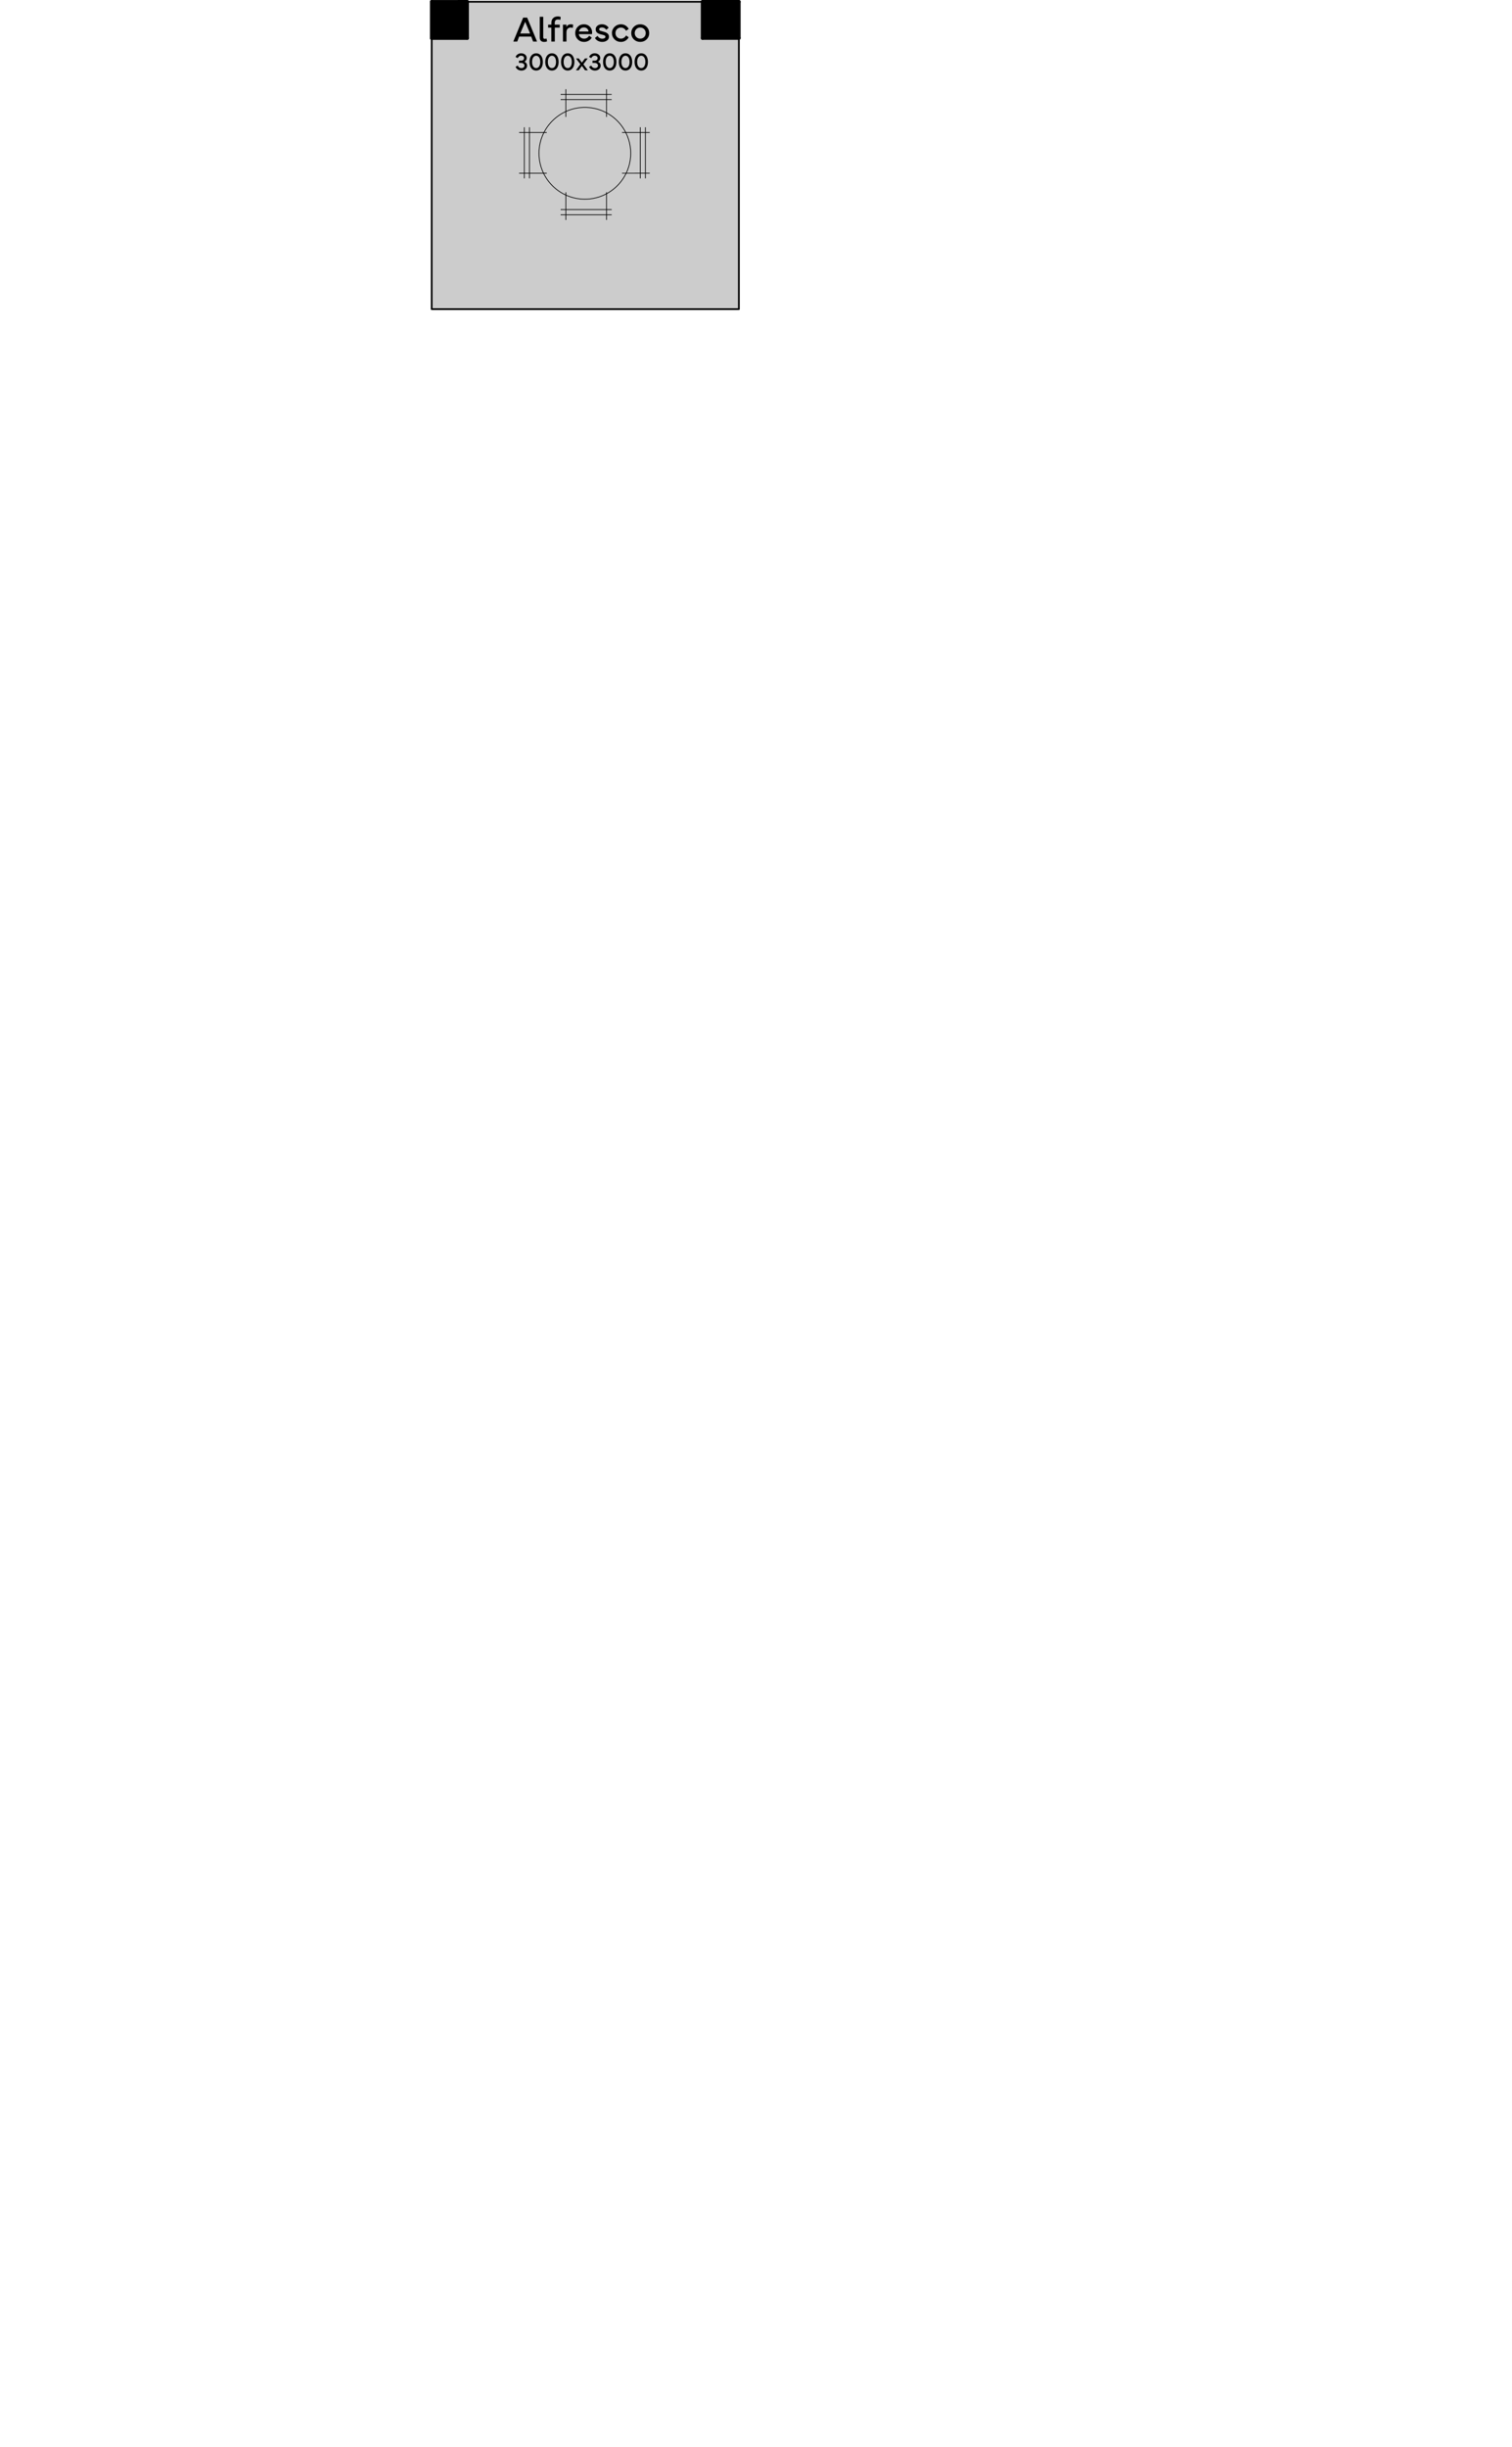 <?xml version="1.0" encoding="UTF-8"?>
<svg id="Layer_1" data-name="Layer 1" xmlns="http://www.w3.org/2000/svg" version="1.1" viewBox="0 0 419.352 678.097">
  <defs>
    <style>
      .cls-1, .cls-2, .cls-3, .cls-4 {
        fill: none;
      }

      .cls-1, .cls-5, .cls-6 {
        stroke-width: 0px;
      }

      .cls-2 {
        stroke-width: .479px;
      }

      .cls-2, .cls-3, .cls-4 {
        stroke: #000;
      }

      .cls-2, .cls-4 {
        stroke-linecap: round;
        stroke-linejoin: round;
      }

      .cls-3 {
        stroke-miterlimit: 10;
        stroke-width: .2px;
      }

      .cls-4 {
        stroke-width: .959px;
      }

      .cls-5 {
        fill: #000;
      }

      .cls-6 {
        fill: #ccc;
      }
    </style>
  </defs>
  <g id="opt2">
    <rect class="cls-6" x="119.726" y=".486" width="85.206" height="85.194"/>
    <line class="cls-4" x1="194.847" y1="10.56" x2="194.846" y2=".48"/>
    <line class="cls-4" x1="119.727" y1="10.566" x2="129.567" y2="10.565"/>
    <line class="cls-4" x1="119.726" y1=".486" x2="129.566" y2=".485"/>
    <line class="cls-4" x1="194.846" y1=".48" x2="204.926" y2=".479"/>
    <line class="cls-4" x1="194.847" y1="10.56" x2="204.927" y2="10.56"/>
    <line class="cls-4" x1="119.727" y1="10.566" x2="119.726" y2=".486"/>
    <line class="cls-4" x1="204.927" y1="10.56" x2="204.926" y2=".479"/>
    <line class="cls-4" x1="129.567" y1="10.565" x2="129.566" y2=".485"/>
    <polyline class="cls-3" points="122.847 7.445 122.847 3.605 126.687 3.605 126.687 7.445 122.847 7.445"/>
    <polyline class="cls-3" points="197.967 7.44 197.967 3.6 201.807 3.6 201.807 7.44 197.967 7.44"/>
    <polyline class="cls-4" points="126.687 7.445 126.687 4.805 124.047 4.805 124.047 7.445 126.687 7.445"/>
    <polyline class="cls-4" points="197.967 7.44 197.967 4.8 200.607 4.8 200.607 7.44 197.967 7.44"/>
    <path class="cls-3" d="M162.208,29.763c-7.026 0-12.72,5.695-12.719,12.721.001,7.025,5.695,12.72,12.721,12.719,7.025-0,12.72-5.696,12.719-12.721-.001-7.026-5.696-12.72-12.721-12.719"/>
    <line class="cls-3" x1="179.01" y1="49.441" x2="179.009" y2="35.281"/>
    <line class="cls-3" x1="177.57" y1="49.441" x2="177.569" y2="35.281"/>
    <line class="cls-3" x1="146.85" y1="49.444" x2="146.849" y2="35.284"/>
    <line class="cls-3" x1="145.41" y1="49.444" x2="145.409" y2="35.284"/>
    <line class="cls-3" x1="156.93" y1="53.283" x2="156.931" y2="60.963"/>
    <line class="cls-3" x1="168.21" y1="53.282" x2="168.211" y2="60.962"/>
    <line class="cls-3" x1="155.491" y1="59.523" x2="169.651" y2="59.522"/>
    <line class="cls-3" x1="155.49" y1="58.083" x2="169.65" y2="58.082"/>
    <line class="cls-3" x1="172.53" y1="48.002" x2="180.21" y2="48.001"/>
    <line class="cls-3" x1="151.65" y1="48.003" x2="143.97" y2="48.004"/>
    <line class="cls-3" x1="172.529" y1="36.722" x2="180.209" y2="36.721"/>
    <line class="cls-3" x1="151.649" y1="36.723" x2="143.969" y2="36.724"/>
    <line class="cls-3" x1="155.488" y1="27.603" x2="169.648" y2="27.602"/>
    <line class="cls-3" x1="155.488" y1="26.163" x2="169.648" y2="26.162"/>
    <line class="cls-3" x1="156.929" y1="32.403" x2="156.928" y2="24.723"/>
    <line class="cls-3" x1="168.209" y1="32.402" x2="168.208" y2="24.722"/>
    <rect class="cls-5" x="119.727" y=".485" width="9.84" height="10.08"/>
    <rect class="cls-1" x="119.727" y=".485" width="9.84" height="10.08"/>
    <rect class="cls-5" x="194.847" y=".48" width="10.08" height="10.08"/>
    <rect class="cls-1" x="194.847" y=".48" width="10.08" height="10.08"/>
    <rect class="cls-2" x="119.729" y=".483" width="85.2" height="85.2"/>
    <g>
      <path class="cls-5" d="M143.455,11.523h-1.094l2.738-6.631h1.113l2.74,6.63h-1.094l-.527-1.382-3.35.001-.527,1.382ZM144.29,9.286h2.734l-1.368-3.247-1.366,3.247Z"/>
      <path class="cls-5" d="M149.7,4.647h.967l.001,5.693c0,.278.151.43.4.43.186,0,.356-.029.518-.088l.142.781c-.22.103-.488.156-.796.156-.776,0-1.23-.42-1.23-1.187l-.001-5.786Z"/>
      <path class="cls-5" d="M152.908,7.654h-.884v-.82h.898v-.508c0-.547.161-.981.483-1.299s.767-.479,1.333-.479c.303,0,.562.059.776.171l-.103.801c-.181-.083-.391-.122-.63-.122-.63,0-.923.304-.923.982v.454l1.382-.001v.82l-1.367.001.001,3.867h-.967l-.001-3.867Z"/>
      <path class="cls-5" d="M157.103,11.521h-.972l-.001-4.688h.972v.64c.254-.493.659-.737,1.221-.737.215,0,.459.049.562.088l.083.029-.103.889c-.195-.073-.386-.107-.571-.107-.288,0-.537.078-.786.264s-.405.566-.404,1.069v2.554Z"/>
      <path class="cls-5" d="M160.227,7.429c.454-.464,1.03-.694,1.738-.694,1.343-.015,2.28,1.025,2.257,2.271,0,.166-.015.317-.039.449l-3.638.001c.024.356.171.654.444.893.273.239.61.361,1.011.361.601,0,1.069-.269,1.406-.801l.713.518c-.21.376-.508.669-.894.879s-.796.312-1.226.312c-.708,0-1.294-.233-1.758-.697s-.698-1.04-.698-1.738c-.001-.703.229-1.289.683-1.753ZM163.24,8.732c-.029-.327-.166-.601-.41-.811s-.537-.312-.874-.312c-.356,0-.659.103-.913.312-.254.211-.41.479-.474.812l2.671-.001Z"/>
      <path class="cls-5" d="M165.726,9.952c.273.483.737.776,1.309.776.513,0,.879-.206.879-.519,0-.161-.068-.283-.21-.366-.142-.077-.396-.16-.767-.243-.552-.122-.903-.249-1.23-.469-.332-.22-.494-.552-.494-1.001,0-.415.166-.752.498-1.011s.742-.386,1.235-.386c.415,0,.786.092,1.113.272.327.186.571.415.742.693l-.649.557c-.298-.425-.703-.639-1.206-.639-.469,0-.776.2-.776.498.024.22.098.332.381.435.195.073.327.107.654.186.553.136.904.263,1.222.492.312.229.464.547.464.981,0,.415-.181.757-.542,1.016s-.801.392-1.313.392c-.454,0-.859-.098-1.216-.293-.356-.19-.63-.454-.811-.791l.718-.581Z"/>
      <path class="cls-5" d="M170.433,10.908c-.474-.474-.713-1.05-.713-1.738-.025-1.343,1.137-2.466,2.523-2.437.918,0,1.689.479,2.134,1.284l-.747.508c-.293-.547-.825-.884-1.406-.884-.444,0-.811.146-1.099.435-.288.293-.43.659-.429,1.094,0,.435.142.801.43,1.094.288.298.645.444,1.079.444.605,0,1.113-.317,1.44-.879l.728.513c-.22.396-.518.703-.898.933s-.806.342-1.27.342c-.708,0-1.299-.234-1.772-.708Z"/>
      <path class="cls-5" d="M177.567,11.615c-.708,0-1.304-.234-1.777-.703s-.713-1.05-.713-1.738c-.001-.688.238-1.27.712-1.738s1.069-.703,1.777-.703,1.304.234,1.777.703.713,1.05.714,1.738c0,.688-.239,1.27-.713,1.738s-1.069.703-1.777.703ZM176.043,9.174c0,.435.146.801.435,1.094s.649.439,1.089.439.806-.146,1.094-.439.43-.659.43-1.094c-.001-.435-.143-.801-.431-1.094s-.654-.439-1.094-.439-.801.146-1.089.439-.435.659-.434,1.094Z"/>
    </g>
    <g>
      <path class="cls-5" d="M143.592,18.18c.178.435.557.7,1.019.699.242,0,.444-.064.604-.197.161-.131.239-.295.239-.496,0-.219-.089-.396-.263-.533-.175-.137-.403-.205-.684-.205l-.578.001v-.625l.578-.001c.235,0,.438-.062.598-.188.16-.123.239-.304.239-.54,0-.195-.075-.352-.226-.475-.15-.12-.346-.182-.581-.182-.223,0-.417.065-.585.196-.167.133-.29.29-.365.471l-.599-.32c.127-.312.328-.558.605-.738.273-.182.584-.271.93-.271.458,0,.83.123,1.121.366.29.242.434.557.434.943,0,.232-.062.44-.181.625-.119.188-.283.321-.485.4.236.078.424.219.564.413.14.198.212.424.212.673,0,.394-.147.715-.441.971-.297.257-.67.387-1.124.387-.38,0-.711-.091-.998-.276-.291-.184-.503-.44-.636-.766l.602-.331Z"/>
      <path class="cls-5" d="M148.712,19.553c-.564,0-1.016-.215-1.351-.649-.335-.431-.502-1.012-.502-1.739-.001-.729.167-1.307.502-1.74s.786-.649,1.35-.649c.564,0,1.016.216,1.351.649.331.434.499,1.012.499,1.74,0,.728-.167,1.309-.499,1.739-.335.435-.786.649-1.35.649ZM147.888,15.916c-.209.311-.311.725-.311,1.248,0,.522.103.939.311,1.247.209.308.482.462.824.462s.615-.154.823-.465c.205-.309.308-.722.308-1.244,0-.523-.103-.938-.312-1.248-.208-.311-.481-.465-.82-.465-.342,0-.615.154-.823.465Z"/>
      <path class="cls-5" d="M153.083,19.552c-.563,0-1.015-.215-1.35-.649-.335-.431-.503-1.012-.503-1.739,0-.729.167-1.307.502-1.74s.786-.649,1.351-.649c.563,0,1.015.216,1.35.649.332.434.499,1.012.5,1.74,0,.728-.168,1.309-.499,1.739-.335.435-.786.649-1.351.649ZM152.259,15.915c-.208.311-.311.725-.311,1.248,0,.522.103.939.312,1.247.208.308.481.462.823.462s.615-.154.824-.465c.205-.309.308-.722.308-1.244,0-.523-.104-.938-.312-1.248-.209-.311-.482-.465-.82-.465-.342,0-.615.154-.824.465Z"/>
      <path class="cls-5" d="M157.455,19.552c-.564,0-1.016-.215-1.351-.649-.335-.431-.502-1.012-.502-1.739-.001-.729.167-1.307.502-1.74s.786-.649,1.35-.649c.564-.001,1.016.215,1.351.648.331.434.499,1.012.499,1.74,0,.728-.167,1.309-.499,1.739-.335.435-.786.649-1.35.65ZM156.631,15.915c-.209.311-.311.725-.311,1.248,0,.522.103.939.311,1.247.209.308.482.462.824.462s.615-.155.823-.466c.205-.309.308-.722.308-1.244,0-.523-.103-.938-.312-1.248-.208-.311-.481-.464-.82-.464-.342,0-.615.154-.823.465Z"/>
      <path class="cls-5" d="M159.725,19.483l1.237-1.675-1.211-1.606h.779l.852,1.155.851-1.155h.779l-1.209,1.606,1.237,1.675h-.779l-.879-1.227-.878,1.227h-.779Z"/>
      <path class="cls-5" d="M163.991,18.177c.178.435.557.7,1.019.699.242,0,.444-.064.604-.197.161-.131.239-.295.239-.496,0-.219-.089-.396-.263-.533-.175-.137-.403-.205-.684-.205l-.578.001v-.625l.578-.001c.235,0,.438-.062.598-.188.16-.123.239-.304.239-.54,0-.195-.075-.352-.226-.475-.15-.12-.346-.182-.581-.182-.223.001-.417.065-.585.196-.167.133-.29.29-.365.471l-.599-.32c.127-.312.328-.558.605-.738.273-.182.584-.271.93-.271.458,0,.83.123,1.121.366.29.242.434.557.434.943,0,.232-.062.44-.181.625-.119.188-.283.321-.485.4.236.078.424.219.564.413.14.198.212.424.212.673,0,.394-.147.715-.441.971-.297.257-.67.387-1.124.387-.38.001-.711-.091-.998-.276-.291-.184-.503-.44-.636-.766l.602-.331Z"/>
      <path class="cls-5" d="M169.111,19.55c-.564,0-1.016-.215-1.351-.649-.335-.431-.502-1.012-.502-1.739-.001-.729.167-1.307.502-1.74s.786-.649,1.35-.649c.564,0,1.016.216,1.351.649.331.434.499,1.012.499,1.74,0,.728-.167,1.309-.499,1.739-.335.435-.786.649-1.35.649ZM168.286,15.913c-.209.311-.311.725-.311,1.248,0,.522.103.939.311,1.247.209.308.482.462.824.462s.615-.154.823-.465c.205-.309.308-.722.308-1.244,0-.523-.103-.938-.312-1.248-.208-.311-.481-.465-.82-.465-.342,0-.615.154-.823.465Z"/>
      <path class="cls-5" d="M173.482,19.549c-.563,0-1.015-.215-1.35-.649-.335-.431-.503-1.011-.503-1.738,0-.729.167-1.308.502-1.741s.786-.649,1.351-.649c.563,0,1.015.216,1.35.649.332.434.499,1.012.5,1.74,0,.728-.168,1.309-.499,1.739-.335.435-.786.649-1.351.649ZM172.658,15.912c-.208.311-.311.725-.311,1.248,0,.522.103.939.312,1.247.208.308.481.462.823.462s.615-.154.824-.465c.205-.309.308-.722.308-1.244,0-.523-.104-.938-.312-1.248-.209-.311-.482-.465-.82-.465-.342,0-.615.154-.824.465Z"/>
      <path class="cls-5" d="M177.854,19.549c-.564,0-1.016-.215-1.351-.649-.335-.431-.502-1.012-.502-1.739-.001-.729.167-1.307.502-1.74s.786-.649,1.35-.649c.564,0,1.016.215,1.351.648.331.434.499,1.012.499,1.74,0,.728-.167,1.309-.499,1.739-.335.435-.786.65-1.35.65ZM177.03,15.912c-.209.311-.311.725-.311,1.248,0,.522.103.939.311,1.247.209.308.482.462.824.462s.615-.154.823-.466c.205-.309.308-.722.308-1.244,0-.523-.103-.938-.312-1.248-.208-.31-.481-.464-.82-.464-.342,0-.615.154-.823.465Z"/>
    </g>
  </g>
</svg>